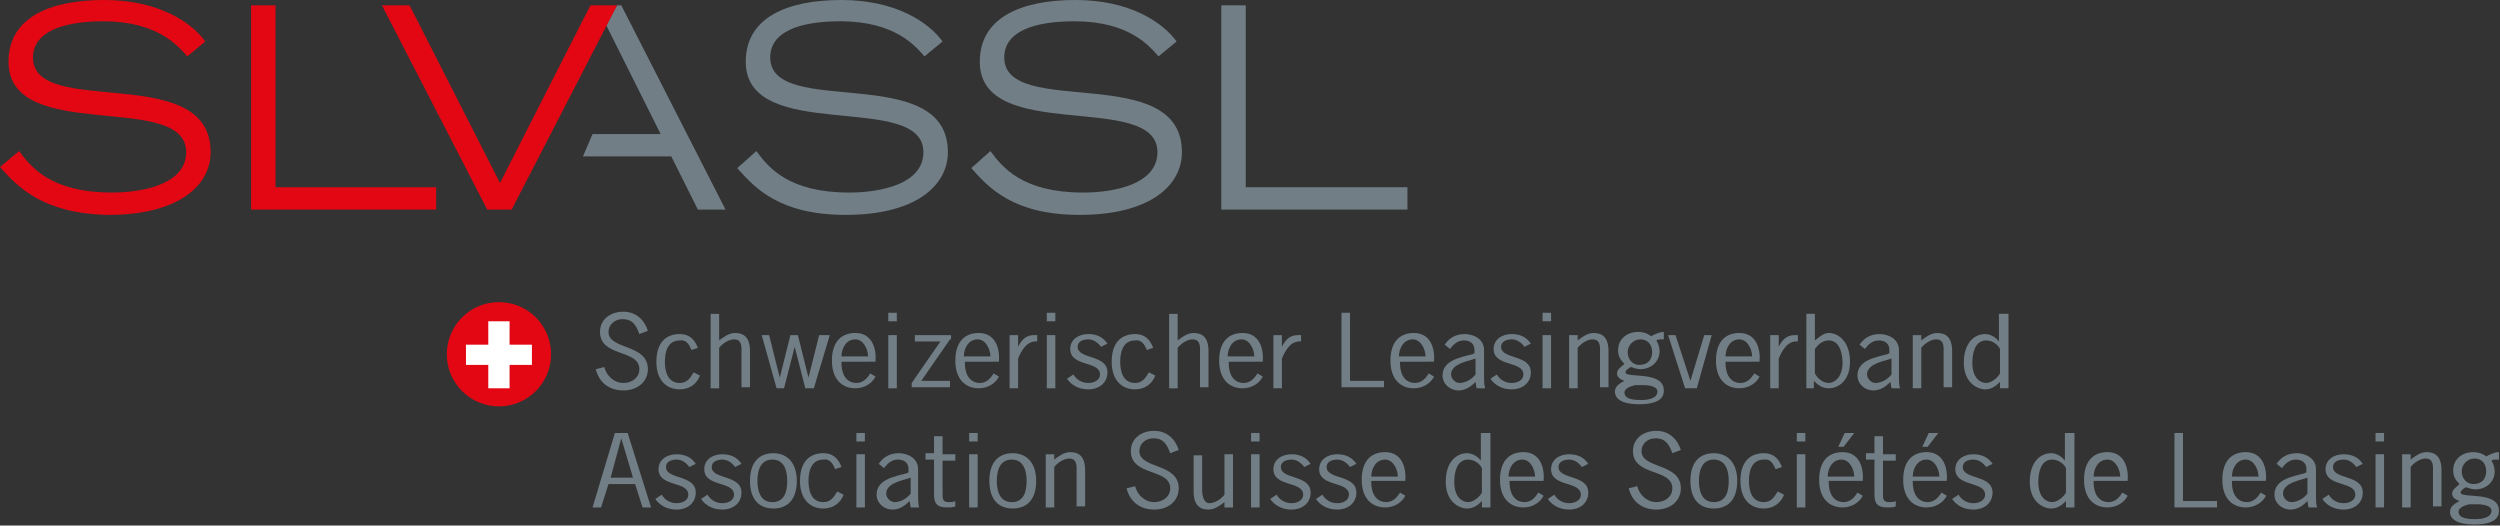 <?xml version="1.0" encoding="utf-8"?>
<!-- Generator: Adobe Illustrator 27.3.1, SVG Export Plug-In . SVG Version: 6.00 Build 0)  -->
<svg version="1.1" id="Ebene_1" xmlns="http://www.w3.org/2000/svg" xmlns:xlink="http://www.w3.org/1999/xlink" x="0px" y="0px"
	 viewBox="0 0 235 49.4" style="enable-background:new 0 0 235 49.4;" xml:space="preserve">
<rect x="0" y="0" width="235" height="49.4" fill="#333333" stroke="none"/>
<style type="text/css">
	.st0{fill:#E30613;}
	.st1{fill:#717E86;}
	.st2{fill:#FFFFFF;}
</style>
<g>
	<path class="st0" d="M1.8,14.2c1.1,1.5,3,3.9,8.7,3.9c3,0,7-0.8,7-3.8c0-5.8-16.7-0.7-16.7-8.5c0-4.1,3.8-5.8,9-5.8
		c5.1,0,8.2,2.1,9.5,3.9l-1.7,1.4C16.8,4.4,14.9,2,9.7,2C5.9,2,3.1,3,3.1,5.4c0,5.8,16.7,0.3,16.7,8.9c0,3.2-3.1,5.9-9.6,5.9
		C4,20.1,1.6,17.5,0,15.7L1.8,14.2z"/>
	<path class="st0" d="M23.6,0.5h2.3v17.1H41v2.1H23.6V0.5z"/>
	<g>
		<g>
			<g>
				<path class="st1" d="M71.1,14.2c1.1,1.5,3,3.9,8.7,3.9c3,0,7-0.8,7-3.8c0-5.8-16.7-0.7-16.7-8.5c0-4.1,3.8-5.8,9-5.8
					c5.1,0,8.2,2.1,9.5,3.9l-1.7,1.4C86.1,4.4,84.2,2,79,2c-3.9,0-6.6,1-6.6,3.4c0,5.8,16.7,0.3,16.7,8.9c0,3.2-3.1,5.9-9.6,5.9
					c-6.3,0-8.6-2.6-10.2-4.4L71.1,14.2z"/>
				<path class="st1" d="M93.1,14.2c1.1,1.5,3,3.9,8.7,3.9c3,0,7-0.8,7-3.8c0-5.8-16.7-0.7-16.7-8.5c0-4.1,3.8-5.8,9-5.8
					c5.1,0,8.2,2.1,9.5,3.9l-1.7,1.4C108.1,4.4,106.2,2,101,2c-3.9,0-6.6,1-6.6,3.4c0,5.8,16.7,0.3,16.7,8.9c0,3.2-3.1,5.9-9.6,5.9
					c-6.3,0-8.6-2.6-10.2-4.4L93.1,14.2z"/>
				<path class="st1" d="M114.8,0.5h2.3v17.1h15.2v2.1h-17.5V0.5z"/>
			</g>
		</g>
		<polygon class="st1" points="58.4,0.5 58,0.5 57,2.4 62.1,12.6 55.7,12.6 54.8,14.7 63.1,14.7 65.6,19.7 68.2,19.7 		"/>
	</g>
	<path class="st0" d="M38.5,0.5l8.5,16.7l8.5-16.7H58l-9.9,19.2h-2.3L35.9,0.5H38.5z"/>
	<circle class="st0" cx="46.9" cy="33.3" r="4.9"/>
	<polygon class="st2" points="50,32.4 47.9,32.4 47.9,30.2 45.9,30.2 45.9,32.4 43.8,32.4 43.8,34.3 45.9,34.3 45.9,36.5 47.9,36.5 
		47.9,34.3 50,34.3 	"/>
	<path class="st1" d="M60.1,31.4c-0.3-0.8-0.6-1.4-1.6-1.4c-0.7,0-1.3,0.5-1.3,1.2c0,1.7,3.7,1.1,3.7,3.5c0,1.2-1,2-2.3,2
		c-1.4,0-2.3-0.8-2.6-2l0.8-0.2c0.2,0.8,0.9,1.5,1.8,1.5c0.8,0,1.5-0.5,1.5-1.3c0-1.9-3.7-1.1-3.7-3.5c0-1.2,1-1.9,2.2-1.9
		c1.2,0,2,0.8,2.3,1.8L60.1,31.4z"/>
	<path class="st1" d="M65,32.9c-0.2-0.5-0.5-1-1.1-0.9c-1.2,0-1.4,1.2-1.4,2c0,0.8,0.2,2,1.4,2c0.7,0,1-0.5,1.3-1l0.6,0.3
		c-0.3,0.8-1,1.3-1.9,1.3c-1.2,0-2.2-0.8-2.2-2.6c0-1.9,1-2.6,2.2-2.6c0.9,0,1.4,0.5,1.7,1.3L65,32.9z"/>
	<path class="st1" d="M67.6,32c0.4-0.3,0.9-0.7,1.5-0.7c0.8,0,1.4,0.4,1.4,1.7v3.4h-0.8v-3.2c0-0.5,0.1-1.3-0.7-1.3
		c-0.5,0-1.1,0.4-1.4,0.8v3.8h-0.8v-7h0.8V32z"/>
	<path class="st1" d="M76.5,36.5h-0.8l-1-3.9h0l-1,3.9H73l-1.4-5h0.7l1,4h0l1-4h0.7l1,4h0l1-4H78L76.5,36.5z"/>
	<path class="st1" d="M79.1,34.1c0,1.4,0.7,1.9,1.4,1.9c0.6,0,1-0.4,1.3-0.9l0.5,0.3c-0.3,0.6-1,1.1-1.9,1.1c-1.2,0-2.2-0.8-2.2-2.6
		c0-1.9,1-2.6,2.2-2.6c1.6,0,2,1.5,1.9,2.7H79.1z M81.6,33.5c0-0.6-0.4-1.6-1.2-1.6c-0.9,0-1.3,0.9-1.3,1.6H81.6z"/>
	<path class="st1" d="M84.3,30.2h-0.8v-0.8h0.8V30.2z M84.3,36.5h-0.8v-5h0.8V36.5z"/>
	<path class="st1" d="M89.3,31.9l-2.7,3.9h2.7v0.6h-3.6V36l2.7-3.9h-2.4v-0.6h3.4V31.9z"/>
	<path class="st1" d="M90.7,34.1c0,1.4,0.7,1.9,1.4,1.9c0.6,0,1-0.4,1.3-0.9l0.5,0.3c-0.3,0.6-1,1.1-1.9,1.1c-1.2,0-2.2-0.8-2.2-2.6
		c0-1.9,1-2.6,2.2-2.6c1.6,0,2,1.5,1.9,2.7H90.7z M93.1,33.5c0-0.6-0.4-1.6-1.2-1.6c-0.9,0-1.3,0.9-1.3,1.6H93.1z"/>
	<path class="st1" d="M95.7,32.6L95.7,32.6c0.3-0.6,0.7-1.1,1.5-1.1h0.3v0.6c-1-0.1-1.5,0.9-1.8,1.6v2.8h-0.8v-5h0.8V32.6z"/>
	<path class="st1" d="M99.2,30.2h-0.8v-0.8h0.8V30.2z M99.2,36.5h-0.8v-5h0.8V36.5z"/>
	<path class="st1" d="M103.5,32.6c-0.3-0.4-0.7-0.7-1.2-0.7c-0.5,0-1,0.2-1,0.7c0,1.2,2.8,0.7,2.8,2.4c0,1-0.8,1.6-1.8,1.6
		c-0.9,0-1.6-0.4-2-1l0.6-0.4c0.3,0.5,0.8,0.8,1.4,0.8c0.6,0,1.1-0.3,1.1-0.8c0-1.3-2.8-0.7-2.8-2.4c0-0.9,0.8-1.4,1.7-1.4
		c0.8,0,1.4,0.3,1.8,0.9L103.5,32.6z"/>
	<path class="st1" d="M107.8,32.9c-0.2-0.5-0.5-1-1.1-0.9c-1.2,0-1.4,1.2-1.4,2c0,0.8,0.2,2,1.4,2c0.7,0,1-0.5,1.3-1l0.6,0.3
		c-0.3,0.8-1,1.3-1.9,1.3c-1.2,0-2.2-0.8-2.2-2.6c0-1.9,1-2.6,2.2-2.6c0.9,0,1.4,0.5,1.7,1.3L107.8,32.9z"/>
	<path class="st1" d="M110.7,32c0.4-0.3,0.9-0.7,1.5-0.7c0.8,0,1.4,0.4,1.4,1.7v3.4h-0.8v-3.2c0-0.5,0.1-1.3-0.7-1.3
		c-0.5,0-1.1,0.4-1.4,0.8v3.8h-0.8v-7h0.8V32z"/>
	<path class="st1" d="M115.5,34.1c0,1.4,0.7,1.9,1.4,1.9c0.6,0,1-0.4,1.3-0.9l0.5,0.3c-0.3,0.6-1,1.1-1.9,1.1
		c-1.2,0-2.2-0.8-2.2-2.6c0-1.9,1-2.6,2.2-2.6c1.6,0,2,1.5,1.9,2.7H115.5z M117.9,33.5c0-0.6-0.4-1.6-1.2-1.6
		c-0.9,0-1.3,0.9-1.3,1.6H117.9z"/>
	<path class="st1" d="M120.5,32.6L120.5,32.6c0.3-0.6,0.7-1.1,1.5-1.1h0.3v0.6c-1-0.1-1.5,0.9-1.8,1.6v2.8h-0.8v-5h0.8V32.6z"/>
	<path class="st1" d="M126.9,35.8h3.2v0.6h-4v-7h0.8V35.8z"/>
	<path class="st1" d="M131.6,34.1c0,1.4,0.7,1.9,1.4,1.9c0.6,0,1-0.4,1.3-0.9l0.5,0.3c-0.3,0.6-1,1.1-1.9,1.1
		c-1.2,0-2.2-0.8-2.2-2.6c0-1.9,1-2.6,2.2-2.6c1.6,0,2,1.5,1.9,2.7H131.6z M134,33.5c0-0.6-0.4-1.6-1.2-1.6c-0.9,0-1.3,0.9-1.3,1.6
		H134z"/>
	<path class="st1" d="M138.8,36.5l-0.1-0.6c-0.4,0.4-0.9,0.8-1.6,0.8c-0.8,0-1.5-0.6-1.5-1.4c0-1.4,1.6-1.7,2.8-2l0.2-0.1v-0.3
		c0-0.6-0.4-0.9-1-0.9c-0.6,0-1,0.4-1.3,0.8l-0.5-0.4c0.4-0.6,1-1,1.9-1c0.7,0,1.8,0.4,1.8,1.5v2.5c0,0.4,0,0.7,0.1,1.1H138.8z
		 M138.4,33.8c-0.7,0.2-2,0.5-2,1.4c0,0.4,0.4,0.8,0.8,0.8c0.6,0,1.2-0.4,1.5-0.8v-1.5L138.4,33.8z"/>
	<path class="st1" d="M143.3,32.6c-0.3-0.4-0.7-0.7-1.2-0.7c-0.5,0-1,0.2-1,0.7c0,1.2,2.8,0.7,2.8,2.4c0,1-0.8,1.6-1.8,1.6
		c-0.9,0-1.6-0.4-2-1l0.6-0.4c0.3,0.5,0.8,0.8,1.4,0.8c0.6,0,1.1-0.3,1.1-0.8c0-1.3-2.8-0.7-2.8-2.4c0-0.9,0.8-1.4,1.7-1.4
		c0.8,0,1.4,0.3,1.8,0.9L143.3,32.6z"/>
	<path class="st1" d="M145.8,30.2h-0.8v-0.8h0.8V30.2z M145.8,36.5h-0.8v-5h0.8V36.5z"/>
	<path class="st1" d="M148.3,36.5h-0.8v-5h0.8V32c0.4-0.3,0.9-0.7,1.5-0.7c0.8,0,1.4,0.4,1.4,1.7v3.4h-0.8v-3.2
		c0-0.5,0.1-1.3-0.7-1.3c-0.5,0-1.1,0.4-1.4,0.8V36.5z"/>
	<path class="st1" d="M156.5,31.9h-0.3c-0.2,0-0.4,0-0.5,0.1c0.2,0.3,0.3,0.7,0.3,1c0,1-0.8,1.7-1.8,1.7c-0.3,0-0.6-0.1-0.9-0.2
		c-0.2,0.1-0.5,0.3-0.5,0.5c0,0.6,3.6-0.2,3.6,1.7c0,0.4-0.1,1.3-2.3,1.3c-1.8,0-2.3-0.6-2.3-1.2c0-0.5,0.5-0.8,0.9-1
		c-0.3-0.1-0.7-0.3-0.7-0.7c0-0.4,0.4-0.6,0.7-0.9c-0.4-0.4-0.6-0.7-0.6-1.3c0-1,0.8-1.7,1.9-1.7c0.4,0,0.8,0.1,1.2,0.4
		c0.4-0.2,0.8-0.4,1.2-0.4V31.9z M153.7,36.2c-0.4,0.1-1,0.3-1,0.7c0,0.7,1.1,0.7,1.6,0.7c0.5,0,1.5-0.1,1.5-0.8
		c0-0.5-0.9-0.6-1.3-0.6L153.7,36.2z M154.2,31.9c-0.7,0-1.2,0.6-1.2,1.2c0,0.6,0.4,1.2,1.1,1.2c0.8,0,1.2-0.5,1.2-1.2
		C155.3,32.4,154.9,31.9,154.2,31.9z"/>
	<path class="st1" d="M159.5,36.5h-1.1l-1.6-5h0.7l1.4,4.3l1.3-4.3h0.7L159.5,36.5z"/>
	<path class="st1" d="M162.2,34.1c0,1.4,0.7,1.9,1.4,1.9c0.6,0,1-0.4,1.3-0.9l0.5,0.3c-0.3,0.6-1,1.1-1.9,1.1
		c-1.2,0-2.2-0.8-2.2-2.6c0-1.9,1-2.6,2.2-2.6c1.6,0,2,1.5,1.9,2.7H162.2z M164.7,33.5c0-0.6-0.4-1.6-1.2-1.6
		c-0.9,0-1.3,0.9-1.3,1.6H164.7z"/>
	<path class="st1" d="M167.2,32.6L167.2,32.6c0.3-0.6,0.7-1.1,1.5-1.1h0.3v0.6c-1-0.1-1.5,0.9-1.8,1.6v2.8h-0.8v-5h0.8V32.6z"/>
	<path class="st1" d="M170.6,36.5h-0.8v-7h0.8V32c0.4-0.3,0.8-0.7,1.3-0.7c0.9,0,2,0.8,2,2.7c0,1.9-1.2,2.5-2,2.5
		c-0.6,0-1-0.3-1.4-0.7V36.5z M170.6,35.1c0.2,0.4,0.7,0.9,1.3,0.9c0.5,0,1.3-0.5,1.3-1.9c0-0.7-0.2-2.1-1.3-2.1
		c-0.6,0-1,0.4-1.3,0.8V35.1z"/>
	<path class="st1" d="M177.8,36.5l-0.1-0.6c-0.4,0.4-0.9,0.8-1.6,0.8c-0.8,0-1.5-0.6-1.5-1.4c0-1.4,1.6-1.7,2.8-2l0.2-0.1v-0.3
		c0-0.6-0.4-0.9-1-0.9c-0.6,0-1,0.4-1.3,0.8l-0.5-0.4c0.4-0.6,1-1,1.9-1c0.7,0,1.8,0.4,1.8,1.5v2.5c0,0.4,0,0.7,0.1,1.1H177.8z
		 M177.5,33.8c-0.7,0.2-2,0.5-2,1.4c0,0.4,0.4,0.8,0.8,0.8c0.6,0,1.2-0.4,1.5-0.8v-1.5L177.5,33.8z"/>
	<path class="st1" d="M180.6,36.5h-0.8v-5h0.8V32c0.4-0.3,0.9-0.7,1.5-0.7c0.8,0,1.4,0.4,1.4,1.7v3.4h-0.8v-3.2
		c0-0.5,0.1-1.3-0.7-1.3c-0.5,0-1.1,0.4-1.4,0.8V36.5z"/>
	<path class="st1" d="M188,29.5h0.8v7H188v-0.6c-0.4,0.4-0.8,0.7-1.4,0.7c-0.7,0-2-0.6-2-2.5c0-2,1.1-2.7,2-2.7c0.5,0,1,0.3,1.3,0.7
		V29.5z M188,32.8c-0.2-0.4-0.7-0.8-1.3-0.8c-1.1,0-1.3,1.3-1.3,2.1c0,1.5,0.8,1.9,1.3,1.9c0.5,0,1.1-0.5,1.3-0.9V32.8z"/>
	<path class="st1" d="M61.2,47.7h-0.8l-0.7-2.2h-2.5l-0.7,2.2h-0.8l2.1-7H59L61.2,47.7z M58.4,41.2L58.4,41.2l-1,3.7h2.1L58.4,41.2z
		"/>
	<path class="st1" d="M64.8,43.9c-0.3-0.4-0.7-0.7-1.2-0.7c-0.5,0-1,0.2-1,0.7c0,1.2,2.8,0.7,2.8,2.4c0,1-0.8,1.6-1.8,1.6
		c-0.9,0-1.6-0.4-2-1l0.6-0.4c0.3,0.5,0.8,0.8,1.4,0.8c0.6,0,1.1-0.3,1.1-0.8c0-1.3-2.8-0.7-2.8-2.4c0-0.9,0.8-1.4,1.7-1.4
		c0.8,0,1.4,0.3,1.8,0.9L64.8,43.9z"/>
	<path class="st1" d="M69.1,43.9c-0.3-0.4-0.7-0.7-1.2-0.7c-0.5,0-1,0.2-1,0.7c0,1.2,2.8,0.7,2.8,2.4c0,1-0.8,1.6-1.8,1.6
		c-0.9,0-1.6-0.4-2-1l0.6-0.4c0.3,0.5,0.8,0.8,1.4,0.8c0.6,0,1.1-0.3,1.1-0.8c0-1.3-2.8-0.7-2.8-2.4c0-0.9,0.8-1.4,1.7-1.4
		c0.8,0,1.4,0.3,1.8,0.9L69.1,43.9z"/>
	<path class="st1" d="M70.5,45.2c0-1.9,1-2.6,2.2-2.6s2.2,0.8,2.2,2.6c0,1.9-1,2.6-2.2,2.6S70.5,47.1,70.5,45.2z M74,45.2
		c0-0.8-0.2-2-1.4-2s-1.4,1.2-1.4,2c0,0.8,0.2,2,1.4,2S74,46.1,74,45.2z"/>
	<path class="st1" d="M78.5,44.1c-0.2-0.5-0.5-1-1.1-0.9c-1.2,0-1.4,1.2-1.4,2c0,0.8,0.2,2,1.4,2c0.7,0,1-0.5,1.3-1l0.6,0.3
		c-0.3,0.8-1,1.3-1.9,1.3c-1.2,0-2.2-0.8-2.2-2.6c0-1.9,1-2.6,2.2-2.6c0.9,0,1.4,0.5,1.7,1.3L78.5,44.1z"/>
	<path class="st1" d="M81.3,41.5h-0.8v-0.8h0.8V41.5z M81.3,47.7h-0.8v-5h0.8V47.7z"/>
	<path class="st1" d="M85.6,47.7l-0.1-0.6c-0.4,0.4-0.9,0.8-1.6,0.8c-0.8,0-1.5-0.6-1.5-1.4c0-1.4,1.6-1.7,2.8-2l0.2-0.1v-0.3
		c0-0.6-0.4-0.9-1-0.9c-0.6,0-1,0.4-1.3,0.8l-0.5-0.4c0.4-0.6,1-1,1.9-1c0.7,0,1.8,0.4,1.8,1.5v2.5c0,0.4,0,0.7,0.1,1.1H85.6z
		 M85.3,45c-0.7,0.2-2,0.5-2,1.4c0,0.4,0.4,0.8,0.8,0.8c0.6,0,1.2-0.4,1.5-0.8v-1.5L85.3,45z"/>
	<path class="st1" d="M88.6,42.7h1.2v0.6h-1.2v3.1c0,0.5,0,0.8,0.6,0.8c0.2,0,0.4,0,0.6-0.1v0.5c-0.2,0.1-0.5,0.1-0.8,0.1
		c-1.3,0-1.2-0.8-1.2-1.7v-2.8H87v-0.6h0.8v-1.6h0.8V42.7z"/>
	<path class="st1" d="M91.9,41.5h-0.8v-0.8h0.8V41.5z M91.9,47.7h-0.8v-5h0.8V47.7z"/>
	<path class="st1" d="M93,45.2c0-1.9,1-2.6,2.2-2.6s2.2,0.8,2.2,2.6c0,1.9-1,2.6-2.2,2.6S93,47.1,93,45.2z M96.5,45.2
		c0-0.8-0.2-2-1.4-2s-1.4,1.2-1.4,2c0,0.8,0.2,2,1.4,2S96.5,46.1,96.5,45.2z"/>
	<path class="st1" d="M99.1,47.7h-0.8v-5h0.8v0.5c0.4-0.3,0.9-0.7,1.5-0.7c0.8,0,1.4,0.4,1.4,1.7v3.4h-0.8v-3.2
		c0-0.5,0.1-1.3-0.7-1.3c-0.5,0-1.1,0.4-1.4,0.8V47.7z"/>
	<path class="st1" d="M110,42.6c-0.3-0.8-0.6-1.4-1.6-1.4c-0.7,0-1.3,0.5-1.3,1.2c0,1.7,3.7,1.1,3.7,3.5c0,1.2-1,2-2.3,2
		c-1.4,0-2.3-0.8-2.6-2l0.8-0.2c0.2,0.8,0.9,1.5,1.8,1.5c0.8,0,1.5-0.5,1.5-1.3c0-1.9-3.7-1.1-3.7-3.5c0-1.2,1-1.9,2.2-1.9
		c1.2,0,2,0.8,2.3,1.8L110,42.6z"/>
	<path class="st1" d="M115.1,42.7h0.8v5h-0.8v-0.5c-0.4,0.3-0.9,0.7-1.5,0.7c-0.8,0-1.4-0.4-1.4-1.7v-3.4h0.8V46
		c0,0.5,0.1,1.3,0.7,1.3c0.5,0,1.1-0.4,1.4-0.8V42.7z"/>
	<path class="st1" d="M118.4,41.5h-0.8v-0.8h0.8V41.5z M118.4,47.7h-0.8v-5h0.8V47.7z"/>
	<path class="st1" d="M122.6,43.9c-0.3-0.4-0.7-0.7-1.2-0.7c-0.5,0-1,0.2-1,0.7c0,1.2,2.8,0.7,2.8,2.4c0,1-0.8,1.6-1.8,1.6
		c-0.9,0-1.6-0.4-2-1l0.6-0.4c0.3,0.5,0.8,0.8,1.4,0.8c0.6,0,1.1-0.3,1.1-0.8c0-1.3-2.8-0.7-2.8-2.4c0-0.9,0.8-1.4,1.7-1.4
		c0.8,0,1.4,0.3,1.8,0.9L122.6,43.9z"/>
	<path class="st1" d="M126.9,43.9c-0.3-0.4-0.7-0.7-1.2-0.7c-0.5,0-1,0.2-1,0.7c0,1.2,2.8,0.7,2.8,2.4c0,1-0.8,1.6-1.8,1.6
		c-0.9,0-1.6-0.4-2-1l0.6-0.4c0.3,0.5,0.8,0.8,1.4,0.8c0.6,0,1.1-0.3,1.1-0.8c0-1.3-2.8-0.7-2.8-2.4c0-0.9,0.8-1.4,1.7-1.4
		c0.8,0,1.4,0.3,1.8,0.9L126.9,43.9z"/>
	<path class="st1" d="M128.9,45.3c0,1.4,0.7,1.9,1.4,1.9c0.6,0,1-0.4,1.3-0.9l0.5,0.3c-0.3,0.6-1,1.1-1.9,1.1
		c-1.2,0-2.2-0.8-2.2-2.6c0-1.9,1-2.6,2.2-2.6c1.6,0,2,1.5,1.9,2.7H128.9z M131.4,44.8c0-0.6-0.4-1.6-1.2-1.6
		c-0.9,0-1.3,0.9-1.3,1.6H131.4z"/>
	<path class="st1" d="M139.3,40.7h0.8v7h-0.8v-0.6c-0.4,0.4-0.8,0.7-1.4,0.7c-0.7,0-2-0.6-2-2.5c0-2,1.1-2.7,2-2.7
		c0.5,0,1,0.3,1.3,0.7V40.7z M139.3,44c-0.2-0.4-0.7-0.8-1.3-0.8c-1.1,0-1.3,1.3-1.3,2.1c0,1.5,0.8,1.9,1.3,1.9
		c0.5,0,1.1-0.5,1.3-0.9V44z"/>
	<path class="st1" d="M141.9,45.3c0,1.4,0.7,1.9,1.4,1.9c0.6,0,1-0.4,1.3-0.9l0.5,0.3c-0.3,0.6-1,1.1-1.9,1.1
		c-1.2,0-2.2-0.8-2.2-2.6c0-1.9,1-2.6,2.2-2.6c1.6,0,2,1.5,1.9,2.7H141.9z M144.3,44.8c0-0.6-0.4-1.6-1.2-1.6
		c-0.9,0-1.3,0.9-1.3,1.6H144.3z"/>
	<path class="st1" d="M148.7,43.9c-0.3-0.4-0.7-0.7-1.2-0.7c-0.5,0-1,0.2-1,0.7c0,1.2,2.8,0.7,2.8,2.4c0,1-0.8,1.6-1.8,1.6
		c-0.9,0-1.6-0.4-2-1l0.6-0.4c0.3,0.5,0.8,0.8,1.4,0.8c0.6,0,1.1-0.3,1.1-0.8c0-1.3-2.8-0.7-2.8-2.4c0-0.9,0.8-1.4,1.7-1.4
		c0.8,0,1.4,0.3,1.8,0.9L148.7,43.9z"/>
	<path class="st1" d="M157.2,42.6c-0.3-0.8-0.6-1.4-1.6-1.4c-0.7,0-1.3,0.5-1.3,1.2c0,1.7,3.7,1.1,3.7,3.5c0,1.2-1,2-2.3,2
		c-1.4,0-2.3-0.8-2.6-2l0.8-0.2c0.2,0.8,0.9,1.5,1.8,1.5c0.8,0,1.5-0.5,1.5-1.3c0-1.9-3.7-1.1-3.7-3.5c0-1.2,1-1.9,2.2-1.9
		c1.2,0,2,0.8,2.3,1.8L157.2,42.6z"/>
	<path class="st1" d="M158.9,45.2c0-1.9,1-2.6,2.2-2.6s2.2,0.8,2.2,2.6c0,1.9-1,2.6-2.2,2.6S158.9,47.1,158.9,45.2z M162.5,45.2
		c0-0.8-0.2-2-1.4-2s-1.4,1.2-1.4,2c0,0.8,0.2,2,1.4,2S162.5,46.1,162.5,45.2z"/>
	<path class="st1" d="M166.9,44.1c-0.2-0.5-0.5-1-1.1-0.9c-1.2,0-1.4,1.2-1.4,2c0,0.8,0.2,2,1.4,2c0.7,0,1-0.5,1.3-1l0.6,0.3
		c-0.3,0.8-1,1.3-1.9,1.3c-1.2,0-2.2-0.8-2.2-2.6c0-1.9,1-2.6,2.2-2.6c0.9,0,1.4,0.5,1.7,1.3L166.9,44.1z"/>
	<path class="st1" d="M169.7,41.5h-0.8v-0.8h0.8V41.5z M169.7,47.7h-0.8v-5h0.8V47.7z"/>
	<path class="st1" d="M171.9,45.3c0,1.4,0.7,1.9,1.4,1.9c0.6,0,1-0.4,1.3-0.9l0.5,0.3c-0.3,0.6-1,1.1-1.9,1.1
		c-1.2,0-2.2-0.8-2.2-2.6c0-1.9,1-2.6,2.2-2.6c1.6,0,2,1.5,1.9,2.7H171.9z M174.3,44.8c0-0.6-0.4-1.6-1.2-1.6
		c-0.9,0-1.3,0.9-1.3,1.6H174.3z M173.4,40.7h0.9l-1,1.3h-0.5L173.4,40.7z"/>
	<path class="st1" d="M177,42.7h1.2v0.6H177v3.1c0,0.5,0,0.8,0.6,0.8c0.2,0,0.4,0,0.6-0.1v0.5c-0.2,0.1-0.5,0.1-0.8,0.1
		c-1.3,0-1.2-0.8-1.2-1.7v-2.8h-0.8v-0.6h0.8v-1.6h0.8V42.7z"/>
	<path class="st1" d="M179.8,45.3c0,1.4,0.7,1.9,1.4,1.9c0.6,0,1-0.4,1.3-0.9l0.5,0.3c-0.3,0.6-1,1.1-1.9,1.1
		c-1.2,0-2.2-0.8-2.2-2.6c0-1.9,1-2.6,2.2-2.6c1.6,0,2,1.5,1.9,2.7H179.8z M182.3,44.8c0-0.6-0.4-1.6-1.2-1.6
		c-0.9,0-1.3,0.9-1.3,1.6H182.3z M181.3,40.7h0.9l-1,1.3h-0.5L181.3,40.7z"/>
	<path class="st1" d="M186.7,43.9c-0.3-0.4-0.7-0.7-1.2-0.7c-0.5,0-1,0.2-1,0.7c0,1.2,2.8,0.7,2.8,2.4c0,1-0.8,1.6-1.8,1.6
		c-0.9,0-1.6-0.4-2-1l0.6-0.4c0.3,0.5,0.8,0.8,1.4,0.8c0.6,0,1.1-0.3,1.1-0.8c0-1.3-2.8-0.7-2.8-2.4c0-0.9,0.8-1.4,1.7-1.4
		c0.8,0,1.4,0.3,1.8,0.9L186.7,43.9z"/>
	<path class="st1" d="M194.2,40.7h0.8v7h-0.8v-0.6c-0.4,0.4-0.8,0.7-1.4,0.7c-0.7,0-2-0.6-2-2.5c0-2,1.1-2.7,2-2.7
		c0.5,0,1,0.3,1.3,0.7V40.7z M194.2,44c-0.2-0.4-0.7-0.8-1.3-0.8c-1.1,0-1.3,1.3-1.3,2.1c0,1.5,0.8,1.9,1.3,1.9
		c0.5,0,1.1-0.5,1.3-0.9V44z"/>
	<path class="st1" d="M196.8,45.3c0,1.4,0.7,1.9,1.4,1.9c0.6,0,1-0.4,1.3-0.9l0.5,0.3c-0.3,0.6-1,1.1-1.9,1.1
		c-1.2,0-2.2-0.8-2.2-2.6c0-1.9,1-2.6,2.2-2.6c1.6,0,2,1.5,1.9,2.7H196.8z M199.3,44.8c0-0.6-0.4-1.6-1.2-1.6
		c-0.9,0-1.3,0.9-1.3,1.6H199.3z"/>
	<path class="st1" d="M205.2,47.1h3.2v0.6h-4v-7h0.8V47.1z"/>
	<path class="st1" d="M209.8,45.3c0,1.4,0.7,1.9,1.4,1.9c0.6,0,1-0.4,1.3-0.9l0.5,0.3c-0.3,0.6-1,1.1-1.9,1.1
		c-1.2,0-2.2-0.8-2.2-2.6c0-1.9,1-2.6,2.2-2.6c1.6,0,2,1.5,1.9,2.7H209.8z M212.3,44.8c0-0.6-0.4-1.6-1.2-1.6
		c-0.9,0-1.3,0.9-1.3,1.6H212.3z"/>
	<path class="st1" d="M217,47.7l-0.1-0.6c-0.4,0.4-0.9,0.8-1.6,0.8c-0.8,0-1.5-0.6-1.5-1.4c0-1.4,1.6-1.7,2.8-2l0.2-0.1v-0.3
		c0-0.6-0.4-0.9-1-0.9c-0.6,0-1,0.4-1.3,0.8l-0.5-0.4c0.4-0.6,1-1,1.9-1c0.7,0,1.8,0.4,1.8,1.5v2.5c0,0.4,0,0.7,0.1,1.1H217z
		 M216.6,45c-0.7,0.2-2,0.5-2,1.4c0,0.4,0.4,0.8,0.8,0.8c0.6,0,1.2-0.4,1.5-0.8v-1.5L216.6,45z"/>
	<path class="st1" d="M221.5,43.9c-0.3-0.4-0.7-0.7-1.2-0.7c-0.5,0-1,0.2-1,0.7c0,1.2,2.8,0.7,2.8,2.4c0,1-0.8,1.6-1.8,1.6
		c-0.9,0-1.6-0.4-2-1l0.6-0.4c0.3,0.5,0.8,0.8,1.4,0.8c0.6,0,1.1-0.3,1.1-0.8c0-1.3-2.8-0.7-2.8-2.4c0-0.9,0.8-1.4,1.7-1.4
		c0.8,0,1.4,0.3,1.8,0.9L221.5,43.9z"/>
	<path class="st1" d="M224.1,41.5h-0.8v-0.8h0.8V41.5z M224.1,47.7h-0.8v-5h0.8V47.7z"/>
	<path class="st1" d="M226.6,47.7h-0.8v-5h0.8v0.5c0.4-0.3,0.9-0.7,1.5-0.7c0.8,0,1.4,0.4,1.4,1.7v3.4h-0.8v-3.2
		c0-0.5,0.1-1.3-0.7-1.3c-0.5,0-1.1,0.4-1.4,0.8V47.7z"/>
	<path class="st1" d="M235,43.2h-0.3c-0.2,0-0.4,0-0.5,0.1c0.2,0.3,0.3,0.7,0.3,1c0,1-0.8,1.7-1.8,1.7c-0.3,0-0.6-0.1-0.9-0.2
		c-0.2,0.1-0.5,0.3-0.5,0.5c0,0.6,3.6-0.2,3.6,1.7c0,0.4-0.1,1.3-2.3,1.3c-1.8,0-2.3-0.6-2.3-1.2c0-0.5,0.5-0.8,0.9-1
		c-0.3-0.1-0.7-0.3-0.7-0.7c0-0.4,0.4-0.6,0.7-0.9c-0.4-0.4-0.6-0.7-0.6-1.3c0-1,0.8-1.7,1.9-1.7c0.4,0,0.8,0.1,1.2,0.4
		c0.4-0.2,0.8-0.4,1.2-0.4V43.2z M232.1,47.4c-0.4,0.1-1,0.3-1,0.7c0,0.7,1.1,0.7,1.6,0.7c0.5,0,1.5-0.1,1.5-0.8
		c0-0.5-0.9-0.6-1.3-0.6L232.1,47.4z M232.6,43.1c-0.7,0-1.2,0.6-1.2,1.2c0,0.6,0.4,1.2,1.1,1.2c0.8,0,1.2-0.5,1.2-1.2
		C233.7,43.7,233.4,43.1,232.6,43.1z"/>
</g>
</svg>
